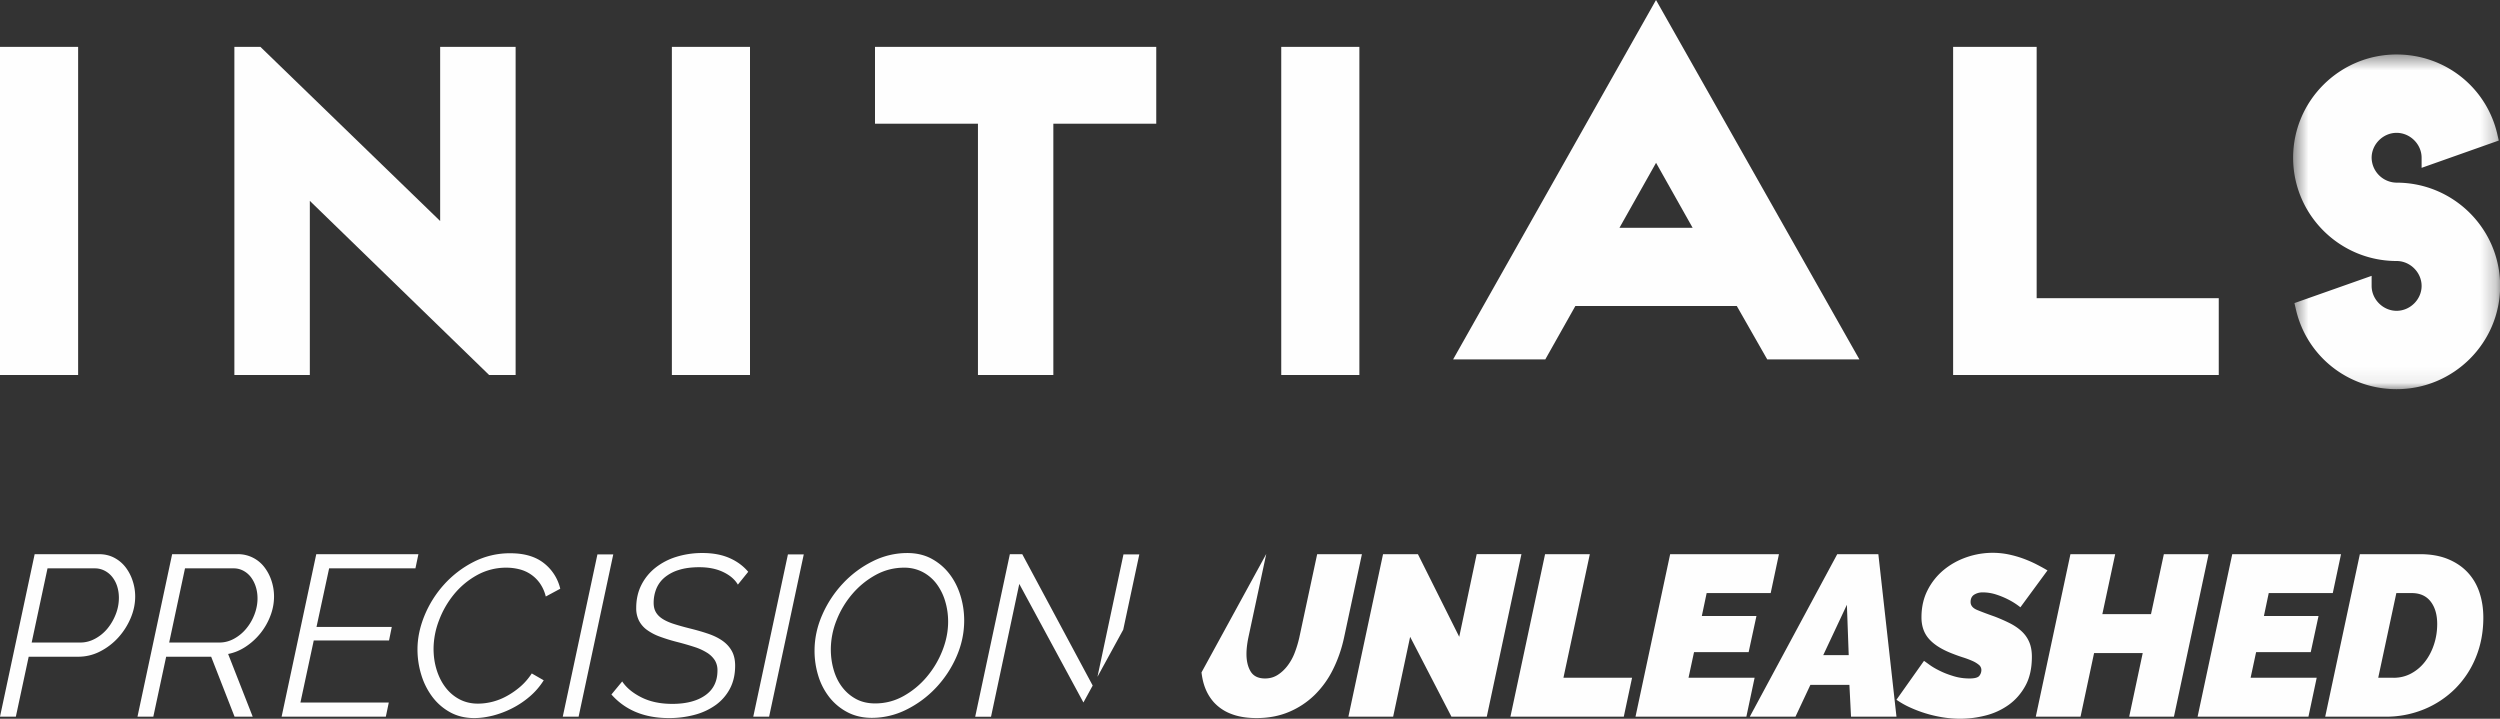 <svg width="160" height="46" viewBox="0 0 160 46" xmlns="http://www.w3.org/2000/svg" xmlns:xlink="http://www.w3.org/1999/xlink"><rect x="0" y="0" width="160" height="46" fill="#333333" stroke="none"/><defs><path id="path-1" d="M.52.487h13.248v21.42H.52z"/></defs><g id="Page-1" stroke="none" stroke-width="1" fill="none" fill-rule="evenodd"><g id="Screen-1" transform="translate(-880 -36)"><g id="Group-50" transform="translate(880 36)"><path id="Fill-1" fill="#FEFEFE" d="M0 24h5V3H0z"/><path id="Fill-2" fill="#FEFEFE" d="M28.17 14.145L16.667 3H15v21h4.829V12.855L31.304 24H33V3h-4.83z"/><path id="Fill-3" fill="#FEFEFE" d="M43 24h5V3h-5z"/><path id="Fill-4" fill="#FEFEFE" d="M56 7.917h6.589V24h4.825V7.917H74V3H56z"/><path id="Fill-5" fill="#FEFEFE" d="M82 24h5V3h-5z"/><path d="M105.985 0L93 23h5.9l1.922-3.414h10.334L113.102 23H119L105.985 0zm.003 10.42l2.341 4.16h-4.684l2.343-4.16z" id="Fill-6" fill="#FEFEFE"/><path id="Fill-7" fill="#FEFEFE" d="M130.346 3H125v21h17v-4.916h-11.654z"/><g id="Group-49" transform="translate(0 3)"><g id="Group-10" transform="translate(146.24)"><mask id="mask-2" fill="#fff"><use xlink:href="#path-1"/></mask><path d="M7.141 8.69a1.618 1.618 0 01-1.597-1.595c0-.863.734-1.593 1.597-1.593.869 0 1.602.73 1.602 1.593v.647l4.94-1.748-.092-.395C12.9 2.589 10.248.487 7.141.487 3.491.487.52 3.452.52 7.095s2.971 6.609 6.621 6.609c.869 0 1.602.731 1.602 1.595 0 .863-.733 1.593-1.602 1.593-.863 0-1.597-.73-1.597-1.593v-.645l-4.94 1.744.092.397c.69 3.009 3.344 5.112 6.445 5.112 3.655 0 6.627-2.963 6.627-6.608 0-3.644-2.972-6.609-6.627-6.609" id="Fill-8" fill="#FEFEFE" mask="url(#mask-2)"/></g><path d="M5.141 38.122c.333 0 .652-.084.955-.25a2.65 2.65 0 00.786-.651c.22-.27.396-.574.529-.916a2.86 2.86 0 00.198-1.04c0-.264-.037-.51-.11-.74a1.842 1.842 0 00-.316-.6 1.481 1.481 0 00-.492-.403 1.352 1.352 0 00-.625-.147H3.041l-1.014 4.747h3.114zm-2.923-5.655h4.113c.362 0 .688.076.977.227.288.151.53.354.727.608a2.9 2.9 0 01.455.872c.108.327.162.662.162 1.003 0 .469-.098.933-.294 1.392-.196.459-.46.872-.793 1.238s-.72.661-1.16.886a3.032 3.032 0 01-1.396.337H1.836l-.822 3.838H0l2.218-10.401z" id="Fill-11" fill="#FEFEFE"/><path d="M14.043 38.122c.332 0 .648-.084.947-.25a2.67 2.67 0 00.778-.651c.221-.27.395-.571.522-.908.127-.337.191-.677.191-1.018 0-.264-.037-.51-.11-.74a2.033 2.033 0 00-.308-.609 1.476 1.476 0 00-.485-.417 1.296 1.296 0 00-.625-.154H11.84l-1.013 4.747h3.217zm-5.244 4.746l2.218-10.401h4.186a2.119 2.119 0 011.719.835 2.9 2.9 0 01.455.872c.108.327.161.662.161 1.003 0 .42-.078.833-.234 1.238a4.1 4.1 0 01-1.564 1.963c-.359.24-.738.398-1.14.476l1.573 4.014h-1.161l-1.498-3.838h-2.88l-.822 3.838H8.8z" id="Fill-13" fill="#FEFEFE"/><path id="Fill-15" fill="#FEFEFE" d="M20.241 32.467h6.537l-.19.908h-5.524l-.808 3.75h4.818l-.176.865H20.08l-.852 3.97h5.655l-.19.908h-6.67z"/><path d="M30.347 42.956c-.578 0-1.092-.125-1.542-.373a3.563 3.563 0 01-1.138-.99 4.52 4.52 0 01-.705-1.406 5.526 5.526 0 01-.243-1.625c0-.713.15-1.434.448-2.161a6.844 6.844 0 011.241-1.978 6.55 6.55 0 011.88-1.45 5.09 5.09 0 012.38-.564c.891 0 1.603.21 2.138.63a2.92 2.92 0 011.05 1.64l-.926.498a2.509 2.509 0 00-.389-.864 2.276 2.276 0 00-1.329-.886 3.37 3.37 0 00-.793-.096 3.83 3.83 0 00-1.888.476 5.057 5.057 0 00-1.476 1.23 5.894 5.894 0 00-.962 1.678 5.123 5.123 0 00-.345 1.802c0 .48.065.93.198 1.355.132.425.32.798.565 1.12.245.323.544.577.896.763.353.186.75.278 1.19.278a3.842 3.842 0 001.792-.461c.303-.161.598-.361.881-.6.284-.24.539-.53.764-.872l.764.439a4.496 4.496 0 01-.889 1.033 5.66 5.66 0 01-1.123.754 5.928 5.928 0 01-1.234.47c-.421.106-.823.16-1.205.16" id="Fill-17" fill="#FEFEFE"/><path id="Fill-19" fill="#FEFEFE" d="M38.235 32.482h1.014l-2.218 10.386h-1.014z"/><path d="M42.804 42.956c-1.557 0-2.782-.502-3.673-1.509l.69-.835c.265.4.674.74 1.227 1.018.554.279 1.212.418 1.976.418.89 0 1.596-.183 2.115-.55.519-.366.779-.896.779-1.589a1.21 1.21 0 00-.17-.652 1.585 1.585 0 00-.499-.483 3.532 3.532 0 00-.8-.366 18.238 18.238 0 00-1.087-.315 11.151 11.151 0 01-1.124-.345 3.38 3.38 0 01-.83-.432 1.693 1.693 0 01-.514-.594 1.765 1.765 0 01-.176-.812c0-.547.11-1.038.33-1.473a3.3 3.3 0 01.904-1.106 4.13 4.13 0 011.343-.696 5.557 5.557 0 011.668-.242c.656 0 1.226.106 1.71.315.486.21.89.506 1.213.887l-.662.82c-.195-.332-.509-.6-.94-.805-.43-.206-.94-.308-1.527-.308-.51 0-.947.058-1.314.176a2.602 2.602 0 00-.912.483 1.868 1.868 0 00-.528.725 2.383 2.383 0 00-.169.901c0 .235.049.435.147.601.098.166.245.31.44.432.196.123.441.23.735.322.294.094.636.189 1.028.287.43.107.823.221 1.175.343.353.123.654.274.904.455.25.18.442.397.58.651.137.254.206.562.206.924 0 .556-.11 1.045-.33 1.465a3.02 3.02 0 01-.904 1.047 4.11 4.11 0 01-1.345.63 6.273 6.273 0 01-1.666.212" id="Fill-21" fill="#FEFEFE"/><path id="Fill-23" fill="#FEFEFE" d="M50.427 32.482h1.014l-2.218 10.386h-1.014z"/><path d="M56.009 42.019c.646 0 1.25-.156 1.814-.47a5.304 5.304 0 001.483-1.222 5.984 5.984 0 001.006-1.685c.245-.62.368-1.238.368-1.853 0-.46-.064-.899-.191-1.319a3.514 3.514 0 00-.551-1.106 2.651 2.651 0 00-.889-.755 2.517 2.517 0 00-1.19-.278c-.646 0-1.253.156-1.82.468a5.339 5.339 0 00-1.492 1.217 5.883 5.883 0 00-1.006 1.677 5.046 5.046 0 00-.368 1.868c0 .46.062.9.185 1.318.122.421.305.79.55 1.107.245.318.54.569.889.755.347.185.751.278 1.212.278m-.206.923c-.587 0-1.109-.12-1.564-.359a3.572 3.572 0 01-1.154-.953 4.204 4.204 0 01-.712-1.369 5.386 5.386 0 01-.242-1.612c0-.79.166-1.562.5-2.314a7.045 7.045 0 011.328-2.007 6.646 6.646 0 011.895-1.407 4.925 4.925 0 012.211-.527c.587 0 1.107.122 1.557.365.45.245.83.567 1.138.967.31.401.544.86.705 1.378.162.518.243 1.055.243 1.611 0 .791-.165 1.56-.492 2.308a6.936 6.936 0 01-1.315 1.992 6.619 6.619 0 01-1.888 1.4 4.929 4.929 0 01-2.21.527" id="Fill-25" fill="#FEFEFE"/><path id="Fill-27" fill="#FEFEFE" d="M88.515 32.467h2.232l2.644 5.289 1.117-5.29h2.864l-2.218 10.402h-2.261l-2.644-5.112-1.088 5.112h-2.864z"/><path id="Fill-29" fill="#FEFEFE" d="M98.885 32.467h2.864l-1.689 7.91h4.392l-.53 2.491h-7.255z"/><path id="Fill-31" fill="#FEFEFE" d="M106.89 32.467h6.963l-.529 2.49h-4.098l-.309 1.466h3.496l-.5 2.314h-3.495l-.353 1.64h4.23l-.528 2.491h-7.095z"/><path d="M118.318 38.927l-.117-3.222-1.513 3.222h1.63zm-.734-6.46h2.63l1.16 10.401h-2.908l-.104-2.036h-2.497l-.955 2.036h-2.923l5.597-10.401z" id="Fill-33" fill="#FEFEFE"/><path d="M125.457 43c-.362 0-.73-.03-1.102-.088a8.083 8.083 0 01-2.1-.63 5.403 5.403 0 01-.882-.498l1.763-2.49c.07.049.192.136.367.263.177.127.394.255.655.381.258.128.55.24.874.337.322.098.66.147 1.013.147.333 0 .543-.056.631-.169a.59.59 0 00.132-.373.422.422 0 00-.16-.33 1.74 1.74 0 00-.427-.256 5.968 5.968 0 00-.61-.227c-.23-.074-.467-.159-.712-.257-.646-.254-1.13-.562-1.447-.923-.318-.36-.478-.82-.478-1.377 0-.654.133-1.238.397-1.75a4.048 4.048 0 011.043-1.297c.431-.352.918-.62 1.462-.806a5.086 5.086 0 012.702-.168c.338.073.656.166.956.278.298.112.574.234.83.367.254.131.479.256.675.373l-1.734 2.36a4.46 4.46 0 00-.778-.499 5.082 5.082 0 00-.763-.315 2.77 2.77 0 00-.867-.14 1 1 0 00-.551.147c-.152.098-.228.253-.228.469 0 .224.142.395.426.512.285.118.661.26 1.132.425.352.137.673.279.962.425.288.147.538.317.748.513.21.195.373.425.485.689.113.263.169.576.169.937 0 .742-.14 1.365-.419 1.868-.278.503-.639.91-1.079 1.223a4.368 4.368 0 01-1.476.674 6.556 6.556 0 01-1.609.205" id="Fill-35" fill="#FEFEFE"/><path id="Fill-37" fill="#FEFEFE" d="M132.508 32.467h2.864l-.822 3.838h3.114l.823-3.838h2.864l-2.219 10.401h-2.864l.866-4.072h-3.113l-.867 4.072h-2.864z"/><path id="Fill-39" fill="#FEFEFE" d="M142.864 32.467h6.962l-.528 2.49h-4.099l-.308 1.466h3.495l-.499 2.314h-3.496l-.352 1.64h4.23l-.529 2.491h-7.094z"/><path d="M153.19 40.378c.411 0 .788-.093 1.13-.279.343-.185.638-.436.882-.754.245-.317.436-.683.573-1.099.137-.415.206-.852.206-1.311 0-.595-.14-1.074-.419-1.436-.279-.36-.683-.542-1.212-.542h-.984l-1.16 5.42h.984zm-2.16-7.911h3.849c.686 0 1.283.105 1.793.315.508.21.932.498 1.27.864.338.367.588.796.749 1.29.162.493.242 1.023.242 1.589 0 .918-.159 1.765-.477 2.542a6.033 6.033 0 01-1.322 2.006 6.104 6.104 0 01-1.99 1.32 6.41 6.41 0 01-2.483.475h-3.848l2.218-10.401z" id="Fill-41" fill="#FEFEFE"/><path id="Fill-43" fill="#FEFEFE" d="M69.932 40.875l-4.508-8.408h-.793l-2.218 10.402h1.013l1.808-8.498 4.105 7.588z"/><path id="Fill-45" fill="#FEFEFE" d="M71.887 37.299l1.029-4.817h-1.014l-1.664 7.833z"/><path d="M84.299 32.467l-1.146 5.347c-.079.342-.178.67-.3.982a3.302 3.302 0 01-.464.827c-.186.24-.396.433-.631.58-.235.146-.5.219-.793.219-.432 0-.737-.147-.919-.44-.18-.292-.272-.669-.272-1.128 0-.302.04-.65.119-1.04l1.145-5.347h-.005l-4.137 7.568c.032.264.08.52.154.76.132.435.34.813.624 1.136a2.85 2.85 0 001.11.754c.454.18 1 .271 1.637.271.764 0 1.457-.131 2.079-.395a5.254 5.254 0 001.638-1.085 5.988 5.988 0 001.174-1.633c.314-.63.549-1.306.706-2.03l1.145-5.346H84.3z" id="Fill-47" fill="#FEFEFE"/></g></g></g></g></svg>